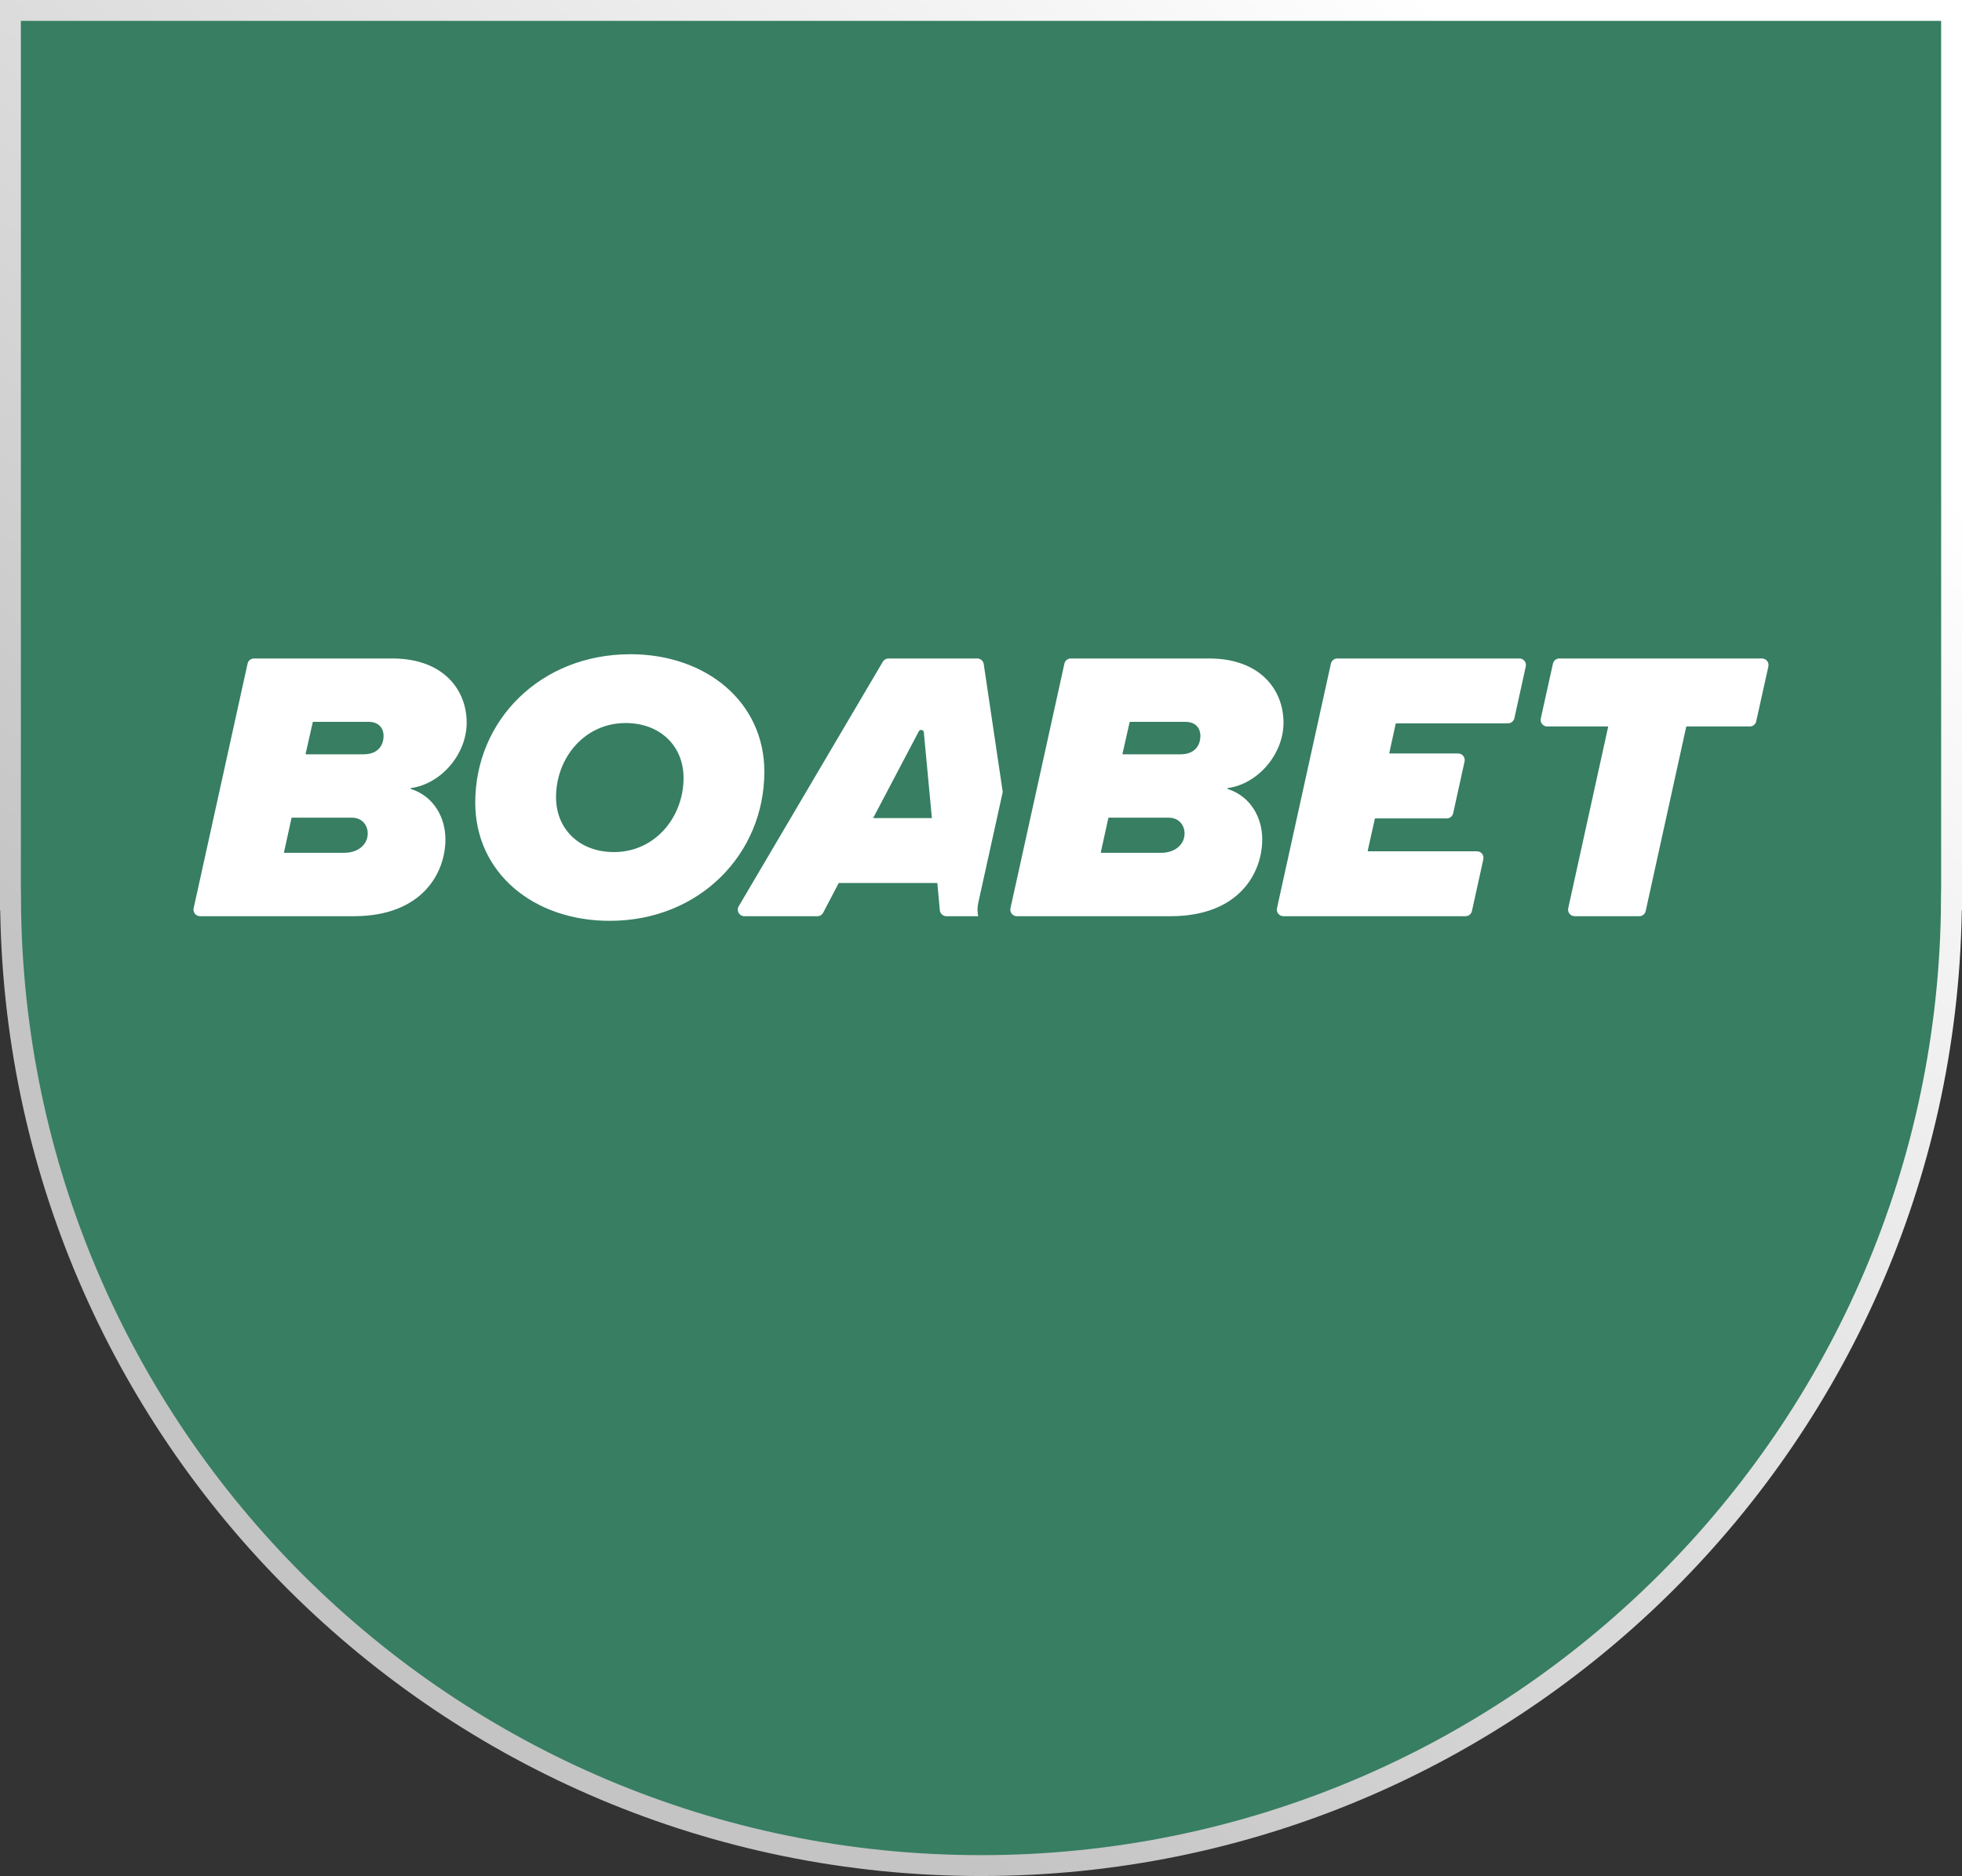 <?xml version="1.0" encoding="UTF-8"?>
<svg id="Layer_2" data-name="Layer 2" xmlns="http://www.w3.org/2000/svg" xmlns:xlink="http://www.w3.org/1999/xlink" viewBox="0 0 159.476 152.524">
  <rect x="0" y="0" width="159.476" height="152.524" fill="#333333" stroke="none"/>
  <defs>
    <style>
      .cls-1 {
        fill: #fff;
        fill-rule: evenodd;
      }

      .cls-2 {
        fill: none;
        stroke: url(#linear-gradient);
        stroke-miterlimit: 10;
        stroke-width: 1.697px;
      }

      .cls-3 {
        fill: #377e63;
      }
    </style>
    <linearGradient id="linear-gradient" x1="143.33" y1="-15.224" x2="14.775" y2="121.123" gradientUnits="userSpaceOnUse">
      <stop offset=".157" stop-color="#fff"/>
      <stop offset=".879" stop-color="#c4c4c4"/>
    </linearGradient>
  </defs>
  <g id="Layer_1-2" data-name="Layer 1">
    <g>
      <path class="cls-3" d="M.848.848v72.319h.01c.206,43.395,35.44,78.509,78.88,78.509s78.674-35.114,78.88-78.509h.01V.848H.848Z"/>
      <path class="cls-2" d="M.848.848v72.319h.01c.206,43.395,35.44,78.509,78.88,78.509s78.674-35.114,78.88-78.509h.01V.848H.848Z"/>
      <path class="cls-1" d="M38.629,65.254c0-6.692,5.309-12.063,12.597-12.063v-.002c6.19,0,10.902,3.896,10.902,9.55,0,6.692-5.277,12.127-12.565,12.127-6.222,0-10.934-3.926-10.934-9.612ZM45.196,64.815c0,2.575,1.883,4.46,4.711,4.46,3.33,0,5.654-2.826,5.654-6.031,0-2.575-1.883-4.46-4.711-4.46-3.33,0-5.654,2.826-5.654,6.031ZM20.642,53.535h11.226c4.241,0,6.065,2.614,6.065,5.216s-2.118,4.994-4.524,5.318c-.043.005-.048.062-.007.075,1.917.621,2.803,2.388,2.803,4.093,0,2.764-1.917,6.252-7.446,6.252h-12.499c-.34,0-.593-.315-.52-.648l4.383-19.888c.055-.244.269-.418.52-.418ZM23.119,69.337h4.855l-.002-.002c1.164,0,1.917-.692,1.917-1.57,0-.692-.47-1.287-1.287-1.287h-4.871c-.018,0-.032.014-.036.03l-.612,2.785c-.005.023.014.046.037.046ZM24.879,61.328h4.666v-.002c1.29,0,1.634-.849,1.634-1.509,0-.564-.347-1.13-1.226-1.13h-4.494c-.018,0-.032.014-.037.03l-.58,2.566c-.005.023.014.046.036.046ZM79.432,53.535h-7.215c-.187,0-.363.1-.459.263l-11.716,19.888c-.21.356.046.803.459.803h5.937c.199,0,.381-.11.473-.285l1.264-2.415h8.012l.205,2.216c.025.274.256.484.532.484h2.586c-.073-.354-.073-.724.007-1.089l1.988-9.012-1.545-10.397c-.039-.263-.263-.457-.527-.457ZM70.971,66.511l3.711-7.051c.1-.192.39-.135.409.082l.655,6.969h-4.775ZM104.326,58.751c0,2.602-2.119,4.997-4.522,5.318-.044.007-.049.064-.007.078,1.915.621,2.8,2.385,2.8,4.09,0,2.767-1.915,6.252-7.445,6.252h-12.5c-.34,0-.593-.315-.52-.646l.829-3.753,3.556-16.135c.052-.244.269-.42.52-.42h11.226c4.241,0,6.063,2.614,6.063,5.216ZM89.512,69.337h4.855c1.164,0,1.917-.692,1.917-1.57,0-.692-.47-1.287-1.288-1.287h-4.871c-.018,0-.032.011-.036.027l-.612,2.787c-.007.023.011.043.034.043ZM91.272,61.328h4.668c1.287,0,1.632-.849,1.632-1.509,0-.566-.345-1.13-1.225-1.13h-4.492c-.018,0-.034.011-.036.027l-.58,2.566c-.007.023.011.046.034.046ZM123.504,53.535h-14.805c-.251,0-.465.174-.52.418l-4.383,19.888c-.073.333.18.648.521.648h14.804c.251,0,.466-.173.521-.418l.927-4.211c.073-.333-.18-.648-.521-.648h-8.841c-.022,0-.041-.023-.036-.046l.58-2.598c.005-.016.018-.03.036-.03h5.809c.251,0,.466-.173.521-.418l.927-4.211c.072-.333-.18-.648-.521-.648h-5.56c-.022,0-.041-.021-.036-.046l.518-2.376c.005-.016.018-.03.036-.03h9.091c.251,0,.466-.173.521-.418l.927-4.211c.073-.333-.18-.648-.521-.648l.005.002ZM126.748,53.535h16.469c.34,0,.593.315.521.648l-.989,4.462c-.055.244-.269.418-.521.418h-5.133c-.019,0-.032.014-.036.03l-3.294,14.978c-.052.244-.269.418-.521.418h-5.254c-.34,0-.594-.315-.521-.648l3.241-14.732c.005-.023-.014-.046-.037-.046h-4.914c-.34,0-.593-.315-.521-.648l.989-4.462c.055-.244.269-.418.521-.418Z"/>
    </g>
  </g>
</svg>